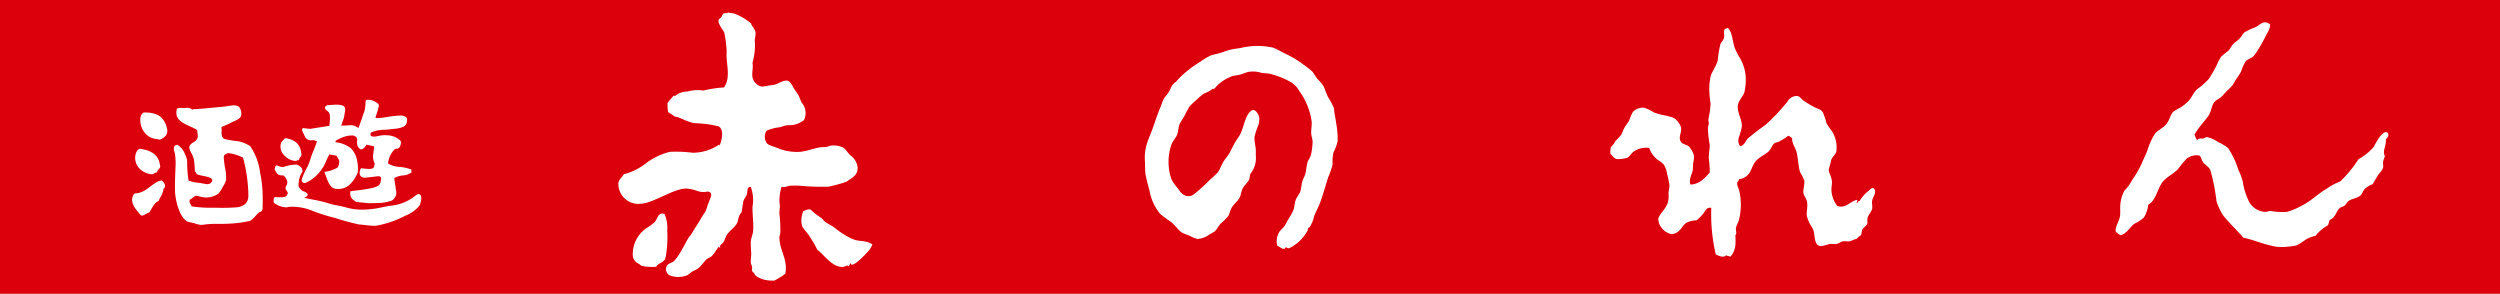 <svg id="shop_logo07" xmlns="http://www.w3.org/2000/svg" width="150" height="17.63" viewBox="0 0 150 17.63">
  <rect id="長方形_1801" data-name="長方形 1801" width="150" height="17.63" fill="#dc000c"/>
  <path id="パス_8748" data-name="パス 8748" d="M474.383,627.673a.957.957,0,0,1-.189.562,9.433,9.433,0,0,1-.509.94,3.2,3.2,0,0,1-.3.428c-.12.116-.36.175-.483.323a3.314,3.314,0,0,0-.268.615,4.2,4.2,0,0,1-.266.405c-.1.137-.164.294-.243.4a4.6,4.6,0,0,1-.347.349c-.118.12-.222.256-.323.347-.145.132-.331.189-.428.324-.162.217-.174.55-.323.776-.065.1-.16.21-.241.323a6.693,6.693,0,0,0-.617.832,1.316,1.316,0,0,0,.16.349c.037-.1.206-.113.268-.107.109.041.208-.081.321-.081a1.814,1.814,0,0,1,.672.3,2.9,2.9,0,0,1,.59.349,4.867,4.867,0,0,1,.617,1.313,3.574,3.574,0,0,1,.268.7,4.044,4.044,0,0,0,.375,1.207,1.169,1.169,0,0,0,.966.615c.111.005.215-.051.323-.053a4.1,4.1,0,0,0,.991.053,4.231,4.231,0,0,0,.887-.374c.58-.291.948-.7,1.5-1.021a3.584,3.584,0,0,1,.806-.428,7.583,7.583,0,0,0,1.1-1.341,3.432,3.432,0,0,0,.883-.7c.116-.173.545-1.105.86-.885.113.171-.011.3-.108.4.032.441-.219.665-.055,1.021a1.854,1.854,0,0,0-.108.321c-.019.116.025.25,0,.349-.042.171-.226.326-.321.483-.111.182-.2.335-.3.509a1.5,1.5,0,0,0-.483.294c-.109.116-.148.3-.268.4-.2.162-.494.173-.7.321-.093.069-.143.187-.24.27s-.22.09-.3.159c-.213.2-.249.58-.591.7-.039.1-.062.222-.106.323a2.525,2.525,0,0,0-.751.643,1.627,1.627,0,0,0-.617.243,3.824,3.824,0,0,1-.511.321,3.234,3.234,0,0,1-.536.079,2.616,2.616,0,0,1-1.072-.079c-.538-.123-1.045-.351-1.585-.457-.344-.4-.606-.635-.938-1.019a3.919,3.919,0,0,1-.3-.349,4.006,4.006,0,0,1-.374-.8,12.082,12.082,0,0,0-.375-1.905c-.1-.189-.3-.284-.43-.455-.106-.137-.1-.293-.213-.4a.955.955,0,0,0-.777.187,5.716,5.716,0,0,0-.511.619c-.261.277-.656.465-.885.723-.372.42-.405,1.13-.911,1.422a1.713,1.713,0,0,1-.268.777,2.483,2.483,0,0,1-.538.349c-.293.192-.486.633-.858.7a.961.961,0,0,1-.294-.242c0-.324.224-.594.268-.913.035-.25-.009-.5.026-.751a2.008,2.008,0,0,1,.215-.723c.063-.107.178-.2.268-.323a4,4,0,0,0,.215-.349,6.685,6.685,0,0,0,.562-.966c.1-.25.249-.538.349-.8a3.9,3.9,0,0,1,.481-1.047c.162-.19.487-.326.672-.562s.241-.562.4-.724a2.981,2.981,0,0,1,.455-.268,3.35,3.35,0,0,0,.457-.375c.194-.2.289-.478.481-.672.129-.127.289-.208.4-.323a4.3,4.3,0,0,0,.349-.345,6.339,6.339,0,0,0,.562-1.021,2.428,2.428,0,0,1,.189-.323,4.836,4.836,0,0,1,.4-.321c.122-.122.2-.3.319-.43.108-.115.266-.2.377-.323s.2-.294.294-.374a4.472,4.472,0,0,1,.645-.3c.277-.136.515-.472.858-.187" transform="translate(-338.176 -626.23)" fill="#fff" fill-rule="evenodd"/>
  <path id="パス_8749" data-name="パス 8749" d="M455.1,634.847c.273-.023.326-.284.481-.456a13.1,13.1,0,0,1,1.045-.806,11.472,11.472,0,0,0,1.343-1.421.627.627,0,0,1,.589-.323c.148.026.252.2.37.282a6.364,6.364,0,0,0,.649.388c.24.127.365.1.511.323a4.827,4.827,0,0,1,.215.643,4.957,4.957,0,0,0,.347.509,1.827,1.827,0,0,1,.241,1.181c-.039.182-.229.312-.294.483-.032.083-.051.217-.081.323a1.835,1.835,0,0,0-.079.294c-.005.166.152.39.187.67.021.176-.037.375-.026.566a1.692,1.692,0,0,0,.349.938c.55.166.751-.291,1.206-.375a.7.7,0,0,1-.053.213c.083-.007.122-.2.187-.132a2.059,2.059,0,0,1,.511-.591c.092-.081.2-.212.321-.189.245.229-.035.5-.079.753-.028.15.026.331,0,.481-.032.166-.208.342-.27.536-.042.134.007.282-.026.375-.046.13-.226.2-.294.349-.056.116-.021.21-.081.323-.088.081-.2.134-.268.241-.141,0-.275.113-.428.134-.13.018-.271-.02-.377,0-.148.028-.252.132-.4.16-.127.025-.277-.02-.4,0-.229.037-.6.255-.776.005-.16-.224-.122-.606-.217-.864a4.114,4.114,0,0,0-.215-.375,2.207,2.207,0,0,1-.16-.428c-.053-.257.069-.562,0-.885-.042-.2-.2-.36-.215-.538-.018-.2.088-.522.055-.724a3.422,3.422,0,0,0-.241-.483c-.132-.34-.118-.913-.243-1.287-.09-.273-.284-.518-.24-.8-.072.033-.139-.106-.215-.107s-.134.083-.2.125c-.116.076-.264.157-.389.224-.081.041-.192.046-.242.079-.155.108-.2.326-.349.483-.176.192-.552.338-.777.59s-.271.6-.457.8a.8.8,0,0,1-.562.294c.007.076-.1.152-.108.215-.03.167.083.316.134.538a3.622,3.622,0,0,1,.081.7,3.586,3.586,0,0,1-.134,1.073,2.851,2.851,0,0,0-.162.4,2.163,2.163,0,0,0,.026.3c0,.051-.048.1-.053.162-.005.115.018.345,0,.508a1.213,1.213,0,0,1-.294.751c-.09-.028-.2-.028-.268-.081-.138.185-.487.021-.619-.053a10.6,10.6,0,0,1-.268-2.788c-.3-.058-.368.208-.483.347a3.1,3.1,0,0,1-.4.4,1.5,1.5,0,0,0-.591.136c-.211.122-.317.393-.509.536a.8.8,0,0,1-.4.16,1.023,1.023,0,0,1-.8-.885c.021-.28.418-.578.562-.966a1.513,1.513,0,0,0,.055-.589c0-.178.067-.356.053-.538a6.263,6.263,0,0,0-.134-.617,1.569,1.569,0,0,0-.189-.562,1.424,1.424,0,0,0-.321-.268,1.423,1.423,0,0,1-.564-.751,1.361,1.361,0,0,0-.885.187c-.2.115-.279.331-.43.4a1.817,1.817,0,0,1-.642.081c-.157-.042-.264-.212-.375-.323a1.384,1.384,0,0,1,.026-.375c.025-.069.1-.1.16-.187s.085-.157.134-.215a2.709,2.709,0,0,0,.323-.349c.076-.136.125-.307.213-.455s.2-.279.268-.4a3.405,3.405,0,0,1,.215-.509.815.815,0,0,1,.67-.268,2.609,2.609,0,0,1,.619.294,3.857,3.857,0,0,0,.589.16,3.371,3.371,0,0,1,.59.162,1.1,1.1,0,0,1,.43.564c.056.319-.166.546-.026.83.1.2.351.187.508.323a1.4,1.4,0,0,1,.3.562,1.843,1.843,0,0,1-.053.428c-.019.144,0,.308-.028.43-.053.289-.254.557-.134.858a1.174,1.174,0,0,0,.67-.241,3.068,3.068,0,0,0,.485-.483,5.4,5.4,0,0,0-.055-.832c-.012-.278.056-.553.055-.83a6.232,6.232,0,0,1-.108-1.045c.007-.069.049-.145.053-.215.005-.086-.032-.18-.026-.268a5.713,5.713,0,0,0,.134-.94,5.752,5.752,0,0,1-.079-.885,3.349,3.349,0,0,1,.1-.832c.049-.136.139-.256.217-.43a2.213,2.213,0,0,0,.187-.428,6.937,6.937,0,0,1,.162-.992c.048-.123.182-.236.215-.375.048-.206-.044-.382.053-.536.06-.005.176-.09.187-.053.259.227.275.8.4,1.179a5.846,5.846,0,0,0,.268.536,2.567,2.567,0,0,1,.4,1.475,3.48,3.48,0,0,1-.079.645c-.072.264-.379.5-.4.857-.026.4.27.791.242,1.234a6.1,6.1,0,0,1-.187.67.561.561,0,0,0,.081.485" transform="translate(-350.711 -626.081)" fill="#fff" fill-rule="evenodd"/>
  <path id="パス_8750" data-name="パス 8750" d="M438.955,640.362a1.054,1.054,0,0,1,.108-.805c.083-.152.234-.24.323-.375s.155-.287.242-.428a3.341,3.341,0,0,0,.294-.536c.069-.18.062-.388.134-.591s.234-.358.294-.564c.051-.171.051-.374.109-.562.048-.167.15-.328.187-.483.051-.213.06-.435.118-.647.049-.189.2-.321.227-.52a4.843,4.843,0,0,0,.083-.71c0-.167-.063-.314-.079-.483-.023-.229.035-.469.026-.7a3.177,3.177,0,0,0-.16-.724,3.792,3.792,0,0,0-.564-1.126,1.505,1.505,0,0,0-.67-.643,4.8,4.8,0,0,0-1.153-.428c-.153-.03-.328-.023-.483-.055a1.652,1.652,0,0,0-.751-.055c-.157.028-.331.111-.509.162s-.374.058-.511.108a2.612,2.612,0,0,0-.885.564c-.074.071-.072.125-.189.187-.014.009-.069-.012-.079,0a1.6,1.6,0,0,1-.483.268,2.5,2.5,0,0,0-.456.375,4.544,4.544,0,0,0-.428.4,5.438,5.438,0,0,0-.294.536c-.108.2-.261.414-.323.564s-.058.379-.134.59-.261.377-.349.617a3.228,3.228,0,0,0,0,2.064,2.424,2.424,0,0,0,.375.538c.159.215.31.515.724.483.171-.012.312-.157.483-.3.287-.233.543-.494.806-.751a4.437,4.437,0,0,0,.4-.375c.115-.151.2-.4.321-.615.111-.192.271-.351.375-.538s.206-.416.323-.617.266-.386.349-.564c.122-.261.189-.573.294-.832a1.779,1.779,0,0,1,.189-.375c.093-.122.231-.266.388-.161a.715.715,0,0,1,.254.483,2.148,2.148,0,0,1-.053.375,3.638,3.638,0,0,0-.24.724c-.016.289.072.539.079.806,0,.1,0,.219,0,.321a1.488,1.488,0,0,1-.241.966,1,1,0,0,0-.079.107c-.051.116-.035.25-.081.349-.093.2-.3.351-.4.562-.076.162-.092.359-.162.511-.1.208-.331.365-.483.617-.093.155-.122.36-.215.509a3.23,3.23,0,0,1-.428.428c-.145.145-.241.365-.375.483a3.4,3.4,0,0,1-.323.189,1.314,1.314,0,0,1-.724.268,2.052,2.052,0,0,1-.455-.189c-.176-.074-.367-.136-.457-.187-.2-.118-.391-.428-.7-.672a6.892,6.892,0,0,1-.615-.455,3.008,3.008,0,0,1-.645-1.422,9.677,9.677,0,0,1-.242-.992c-.023-.238-.016-.49-.026-.724a2.766,2.766,0,0,1,.134-1.126c.123-.374.25-.633.375-.992s.247-.744.4-1.1c.085-.192.136-.386.215-.536.063-.123.194-.245.294-.4s.148-.34.241-.455c.03-.039.092-.09.132-.136.026-.023.063-.021.081-.053s.174-.2.27-.294a6.651,6.651,0,0,1,1.153-.885,5.04,5.04,0,0,1,.617-.375c.175-.076.388-.1.591-.162s.379-.136.562-.187a6.383,6.383,0,0,1,.645-.108,4.261,4.261,0,0,1,1.985-.026,6.388,6.388,0,0,1,.642.321,6.283,6.283,0,0,1,1.181.7,4.606,4.606,0,0,1,.509.4c.107.109.192.3.323.455a2.271,2.271,0,0,1,.375.457c.088.185.159.435.268.643a5.367,5.367,0,0,1,.323.591c.048.159.044.34.079.509s.063.321.081.483a4.7,4.7,0,0,1,.081,1.072,3.208,3.208,0,0,1-.248.659,2.409,2.409,0,0,0-.048.71,5.4,5.4,0,0,1-.268.776c-.169.539-.314,1.063-.509,1.583-.1.257-.24.5-.323.724a2.327,2.327,0,0,1-.268.672c-.021.03-.083.044-.108.081s-.005.1-.026.134a2.5,2.5,0,0,1-1.073,1.045c-.079.06-.148-.035-.24-.026-.056,0-.034.071-.081.079-.134.03-.314-.15-.43-.187" transform="translate(-362.318 -625.616)" fill="#fff" fill-rule="evenodd"/>
  <path id="パス_8751" data-name="パス 8751" d="M417.993,637.979a.7.7,0,0,0-.129.012,1.106,1.106,0,0,1-.479-.042,2.507,2.507,0,0,0-.689-.155c-.779,0-1.971.88-2.736.911a1.2,1.2,0,0,1-1.34-1.232c.032-.238.208-.328.321-.536a3.553,3.553,0,0,0,1.315-.645,4.016,4.016,0,0,1,1.447-.7,7.886,7.886,0,0,1,1.368.053,2.821,2.821,0,0,0,1.6-.492.112.112,0,0,1,.009.09c.16-.353.294-1-.053-1.181a6.407,6.407,0,0,0-1.421-.189c-.515-.078-.857-.36-1.207-.4a4.817,4.817,0,0,0-.4-.268,3.065,3.065,0,0,1-.028-.538c.092-.167.254-.284.351-.449.107.055.185-.046.266-.1a1.367,1.367,0,0,1,.59-.148,2.2,2.2,0,0,1,.94-.055,6.929,6.929,0,0,1,1.234-.187c.381-.485.189-1.267.16-1.823-.007-.137.007-.294,0-.43a7.005,7.005,0,0,0-.134-1.021c-.048-.145-.382-.513-.349-.751.016-.1.1-.111.16-.187s.051-.148.134-.215.2.021.271-.074c-.007.009.367.065.4.074a3.574,3.574,0,0,1,.992.59c.028.167.234.3.268.562a2.248,2.248,0,0,1-.053.4,3.832,3.832,0,0,1-.136,1.4c.058.282-.046.58,0,.857a.736.736,0,0,0,.538.564,1.748,1.748,0,0,0,.4-.053c.13-.023.28-.03.377-.055.277-.07.516-.292.806-.241.159.072.241.241.347.428.085.15.213.3.3.457.07.137.108.291.187.43a.958.958,0,0,1,.16.993c-.016.076-.116.113-.185.16a1.366,1.366,0,0,1-.511.187c-.129.021-.277.005-.4.026s-.257.083-.375.109a2.61,2.61,0,0,0-.805.213.711.711,0,0,0-.026.672c.113.194.294.217.59.321a3.028,3.028,0,0,0,1.447.27c.393-.032.793-.2,1.207-.27.125-.019.252-.005.375-.026s.215-.071.323-.081a1.313,1.313,0,0,1,.67.115c.183.108.3.339.456.476a1.039,1.039,0,0,1,.428.724c.018.5-.368.622-.67.858a9.165,9.165,0,0,1-1.073.294,13.693,13.693,0,0,1-1.689-.053,4.6,4.6,0,0,0-.643,0c-.173.018-.317.139-.483.053a2.537,2.537,0,0,0-.107,1.155c-.007.171-.033.321-.026.483a7.8,7.8,0,0,1,.053,1.153,2.133,2.133,0,0,0-.053.215c-.019.813.536,1.359.347,2.226a5.786,5.786,0,0,1-.643.4,2.035,2.035,0,0,1-.723-.081c-.115-.035-.525-.215-.483-.372-.007.028-.129-.092-.138-.113-.028-.072.011-.164,0-.24-.011-.1-.074-.189-.079-.268-.012-.171.035-.379.026-.591a6.2,6.2,0,0,1-.026-.668c.016-.213.108-.395.134-.591.056-.444-.049-1.031-.028-1.53a2.156,2.156,0,0,0-.053-.992c-.035-.056.019-.189-.134-.16s-.1.271-.16.455c-.035.113-.143.22-.189.349-.07.2-.063.5-.134.724a.623.623,0,0,0-.16.294c-.039.1-.042.208-.081.3-.12.271-.437.464-.617.724-.1.146-.132.328-.215.455s-.264.169-.187.323c-.055.009-.085-.005-.081-.055-.143.139-.252.395-.428.562-.079.076-.194.107-.3.189-.192.159-.323.411-.536.564-.1.07-.242.12-.349.189s-.2.171-.294.213a1.414,1.414,0,0,1-1.073,0,.423.423,0,0,1-.134-.59c.072-.116.307-.159.428-.268a3.739,3.739,0,0,0,.483-.724c.155-.243.27-.518.43-.749.023-.035.06-.048.081-.081.111-.192.268-.441.4-.643.171-.261.293-.525.457-.724a2.021,2.021,0,0,0,.148-.418c.058-.141.118-.28.167-.427.034-.1.088-.21.019-.3a.183.183,0,0,0-.166-.088" transform="translate(-375.517 -626.481)" fill="#fff" fill-rule="evenodd"/>
  <path id="パス_8752" data-name="パス 8752" d="M423.224,636.035a1.219,1.219,0,0,1-.294.457c-.109.12-.968,1.07-1.019.649-.032.03-.081.321-.194.143a.519.519,0,0,1-.4.094c-.564-.062-1-.733-1.394-1.019a6.851,6.851,0,0,0-.43-.751c-.148-.261-.379-.455-.483-.672a1.335,1.335,0,0,1,.081-.91c.116-.012.2-.12.428-.083a3.222,3.222,0,0,0,.617.483c.09.069.15.169.241.241.178.139.4.229.591.375a5.472,5.472,0,0,0,.562.4,3.279,3.279,0,0,0,.645.321c.342.1.712.032,1.045.268" transform="translate(-370.883 -621.37)" fill="#fff" fill-rule="evenodd"/>
  <path id="パス_8753" data-name="パス 8753" d="M414.981,634.105a2.083,2.083,0,0,1,.162.993,6.992,6.992,0,0,1-.055,1.341,1.853,1.853,0,0,1-.079.374c-.136.233-.407.227-.536.457a3.221,3.221,0,0,1-.86-.053c-.053-.021-.115-.092-.187-.134a.572.572,0,0,1-.349-.483,1.876,1.876,0,0,1,.885-1.689,3.546,3.546,0,0,0,.43-.324c.16-.181.217-.635.589-.481" transform="translate(-375.108 -621.263)" fill="#fff" fill-rule="evenodd"/>
  <path id="パス_8754" data-name="パス 8754" d="M400.994,633.433a.569.569,0,0,0,0,.219c.011.141.03.28.048.421a3,3,0,0,1,.081.806,1.91,1.91,0,0,1-.215.428,1.542,1.542,0,0,1-.268.4,1.276,1.276,0,0,1-1.065.164c-.085-.016-.234-.081-.319-.035a.893.893,0,0,0-.1.067,1.179,1.179,0,0,1-.21.153c-.063.19.063.252.107.4a8.064,8.064,0,0,0,1.421.079,10.873,10.873,0,0,0,1.315-.026c.367-.055.659-.228.67-.672a9.143,9.143,0,0,0-.321-2.305,2.737,2.737,0,0,0-.853-.27.4.4,0,0,0-.241.094.22.22,0,0,0-.049.072m-1.608-1.029a.414.414,0,0,0,.035-.2,1.451,1.451,0,0,0-.023-.176c0-.021-.007-.139-.023-.15-.471-.324-1.421-.432-1.207-1.262.007-.033.129-.056.157-.06a.623.623,0,0,1,.171,0,2.519,2.519,0,0,0,.3-.009.459.459,0,0,1,.07,0c.019,0,.016.009.034.016s.072.014.106.03.041.046.07.06.067-.03.088-.028a1.42,1.42,0,0,0,.15,0c.192-.016.372-.026.561-.044.273-.026.546-.051.818-.076l.393-.041c.241-.025.6-.143.806.026a.629.629,0,0,1,.134.511c-.049.212-.328.305-.536.4a5.082,5.082,0,0,1-.643.294s.009.229.009.249a.827.827,0,0,0,.026.323.306.306,0,0,0,.152.153,6.24,6.24,0,0,0,.832.134,2.086,2.086,0,0,1,.7.294,3.552,3.552,0,0,1,.589,1.558,7.107,7.107,0,0,1,.148,1.093c.021.345.019.691.009,1.036a.3.3,0,0,1-.063.206c-.048.055-.092.044-.152.085a1.338,1.338,0,0,0-.182.18,1.819,1.819,0,0,1-.349.321.444.444,0,0,1-.136.03c-.046.011-.1.019-.143.028-.09.017-.182.032-.273.046-.171.025-.344.042-.515.055-.321.025-.642.026-.964.026a4.807,4.807,0,0,0-.636.03,2.088,2.088,0,0,1-.3.028,1.661,1.661,0,0,1-.418-.109,2.571,2.571,0,0,1-.428-.106,1.434,1.434,0,0,1-.4-.536,3.683,3.683,0,0,1-.3-1.592c0-.391.021-.783.035-1.172a4.024,4.024,0,0,0-.028-.7c-.014-.109-.065-.21-.072-.321a.386.386,0,0,1,.03-.183c.037-.071.113-.057.178-.086a1.067,1.067,0,0,1,.455.562,1.134,1.134,0,0,1,.136.43,6.784,6.784,0,0,0,.081,1.153,2.127,2.127,0,0,0,.589.134c.152.018.3.053.449.074a.384.384,0,0,0,.24-.023c.067-.037.153-.13.143-.212-.028-.247-.82-.24-.939-.375-.032-.039-.032-.115-.106-.134a5.116,5.116,0,0,0-.055-.724c-.067-.332-.319-.573-.268-.779.035-.145.192-.22.3-.293a.4.4,0,0,0,.162-.169m-3.24-1.555a.081.081,0,0,1,.048-.026,1.589,1.589,0,0,1,.2.005,1.464,1.464,0,0,1,.751.215,1.213,1.213,0,0,1,.428.724.512.512,0,0,1-.049.416.863.863,0,0,1-.328.252c-.085.032-.136,0-.217-.018a1.353,1.353,0,0,1-.425-.115,1.178,1.178,0,0,1-.561-1.211.4.4,0,0,1,.074-.162.477.477,0,0,1,.074-.081m-.24,2.164.023-.01c.039-.016.148.021.19.028.062.011.123.023.185.039a1.428,1.428,0,0,1,.342.136.943.943,0,0,1,.45.5,1.262,1.262,0,0,1,.049.19.567.567,0,0,1,.028.206c-.046.123-.176.16-.187.321-.127-.023-.174.1-.294.108a1.139,1.139,0,0,1-.832-.428.919.919,0,0,1-.109-.922.553.553,0,0,1,.155-.166m1.373,1.9a.47.47,0,0,1,.192.312.289.289,0,0,1-.035.116c-.018.026-.051.041-.065.067a.155.155,0,0,0-.009.07,1.279,1.279,0,0,1-.213.486c-.021.039-.03.092-.049.129-.03.057-.116.081-.164.125a.941.941,0,0,0-.157.178c-.093.13-.162.277-.249.412-.009.014-.074.032-.093.041l-.088.048a1.408,1.408,0,0,1-.21.1c-.136.049-.173-.074-.249-.162a2.45,2.45,0,0,1-.182-.222,1.047,1.047,0,0,1-.22-.511.694.694,0,0,1,.083-.34c.062-.115.136-.079.249-.1a1.36,1.36,0,0,0,.506-.213c.189-.123.354-.273.546-.39a.816.816,0,0,1,.383-.155l.025.007" transform="translate(-387.556 -624.073)" fill="#fff" fill-rule="evenodd"/>
  <path id="パス_8755" data-name="パス 8755" d="M401.413,632.874l.032,0a.217.217,0,0,0,.086-.026.138.138,0,0,1,.062-.016h.005a.1.1,0,0,0,.053-.014.279.279,0,0,1,.074-.167.338.338,0,0,0,.069-.118.391.391,0,0,0-.012-.152l-.007-.041a1.416,1.416,0,0,0-.039-.176.841.841,0,0,0-.347-.464.971.971,0,0,0-.263-.123c-.049-.016-.1-.028-.143-.039l-.033-.009a.4.4,0,0,0-.1-.019l-.048.016a1.458,1.458,0,0,0-.224.254.723.723,0,0,0,.183.756,1.023,1.023,0,0,0,.647.34" transform="translate(-383.71 -623.22)" fill="#fff"/>
  <path id="パス_8756" data-name="パス 8756" d="M401.474,632.457a.428.428,0,0,0,.333.18.388.388,0,0,0,.065-.007.477.477,0,0,1,.3.074,5.533,5.533,0,0,1-.2.536l-.032.076c-.051.129-.1.25-.136.379-.051.152-.1.31-.18.488a5.782,5.782,0,0,0-.315.659c0,.009-.1.2-.011.293a.17.17,0,0,0,.13.063.143.143,0,0,0,.055-.011,1.967,1.967,0,0,0,.635-.421,2.8,2.8,0,0,0,.432-.529,3.322,3.322,0,0,0,.169-.344,3.17,3.17,0,0,1,.2-.412l.435.079.148.277a.639.639,0,0,1-.09.428,1.976,1.976,0,0,1-.73.254l-.042.007,0,0-.018,0,.132.377c.15.4.293.587.479.628a1,1,0,0,0,.219.023.989.989,0,0,0,.652-.234,2.01,2.01,0,0,0,.518-.763,1.968,1.968,0,0,0-.026-.619,1.458,1.458,0,0,0-.384-.825,1.8,1.8,0,0,0-.836-.353.492.492,0,0,0-.063-.009.06.06,0,0,0-.032.009h0l.021-.1a2.269,2.269,0,0,1,.717-.294,1.912,1.912,0,0,1,.238-.021.338.338,0,0,1,.263.09.205.205,0,0,1,.063.2c0,.026-.005.053-.005.083,0,.266.058.323.153.414l.025.025a.225.225,0,0,0,.086.019.176.176,0,0,0,.079-.019.952.952,0,0,0,.224-.263l.444.1.016.046-.051.386a.955.955,0,0,0,.088.612l-.041.173c-.012.049-.035.141-.314.141a3.179,3.179,0,0,1-.46-.046.382.382,0,0,0-.088.287.262.262,0,0,0,.065.2.328.328,0,0,0,.234.083c.03,0,.051,0,.051,0l.695-.079a.605.605,0,0,1,.074-.007.166.166,0,0,1,.138.051.184.184,0,0,1,.023.138s-.026.166-.044.22c-.014.023-.025.042-.034.06-.042.081-.056.109-.425.233a11.5,11.5,0,0,1-1.2.178l-.132.028a.521.521,0,0,0,.111.464l.227.171.746.074c.236,0,.686-.005.883-.032a2.654,2.654,0,0,0,.515-.125.565.565,0,0,0,.243-.656l-.1-.693a1.373,1.373,0,0,1,.492-.157.947.947,0,0,0,.545-.185l-.012-.174a2.69,2.69,0,0,0-.769-.159,1.411,1.411,0,0,1-.624-.2,1.361,1.361,0,0,1,.39-.848.185.185,0,0,1,.115-.041.213.213,0,0,0,.215-.15c.011-.025.1-.254.016-.335a1.19,1.19,0,0,0-.811-.319h-.005a.954.954,0,0,0-.123-.007,2.3,2.3,0,0,0-.423.055l-.065.014a.749.749,0,0,1-.148.016.234.234,0,0,1-.213-.081s-.019-.111.03-.162a1.955,1.955,0,0,1,.656-.162,5.012,5.012,0,0,0,.608-.046l.169-.019a1.508,1.508,0,0,0,.49-.115c.187-.088.208-.176.236-.383a.217.217,0,0,0-.046-.182.506.506,0,0,0-.39-.109c-.048,0-.1,0-.153.007-.15.009-.465.053-.465.053l-.174.028a4.035,4.035,0,0,1-.509.063,1.27,1.27,0,0,1-.153-.012l.025-.13a2.929,2.929,0,0,0,.176-.628c-.014-.122-.338-.308-.568-.328-.037,0-.067,0-.093,0-.109,0-.129.026-.136.1l-.007.116a1.931,1.931,0,0,1-.071.488,3.239,3.239,0,0,0-.111.319c-.037.115-.074.227-.118.331l-.113.323a.343.343,0,0,1-.134-.058.549.549,0,0,0-.33-.094l-.049,0c-.056,0-.113.007-.166.012-.085,0-.166.009-.238.009h-.041a.2.2,0,0,0-.07.011h-.016c.037-.118.122-.367.167-.492l.074-.465c0-.116-.005-.308-.52-.308-.051,0-.1,0-.166.005l-.395.028c-.086.042-.132.086-.139.139-.009.081.079.15.152.208a.467.467,0,0,1,.072.065.375.375,0,0,1,.074.25.781.781,0,0,0,.011.123l-.039.449-1.146.183s-.27-.021-.414-.046a.069.069,0,0,0-.06.028.21.21,0,0,0,0,.157Z" transform="translate(-383.156 -624.216)" fill="#fff"/>
  <path id="パス_8757" data-name="パス 8757" d="M409.118,634.237a.129.129,0,0,0-.106-.056.287.287,0,0,0-.174.076,2.8,2.8,0,0,1-1.59.629c-.157.03-.335.065-.541.108a5.526,5.526,0,0,1-1.081.12,3.647,3.647,0,0,1-1.024-.146,4.538,4.538,0,0,0-.476-.106,3.549,3.549,0,0,1-.583-.146,7.334,7.334,0,0,0-.853-.2c-.2-.039-.388-.074-.55-.116.074-.026.19-.079.208-.16.009-.051-.021-.1-.088-.151a.581.581,0,0,0-.106-.056.555.555,0,0,1-.349-.333.229.229,0,0,1,0-.065,1.518,1.518,0,0,1,.18-.728.138.138,0,0,0,.034-.182c-.009-.206-.324-.314-.344-.317a2.5,2.5,0,0,0-.737.132.243.243,0,0,1-.1.019.67.67,0,0,1-.293-.09v0a.342.342,0,0,0-.063-.009l-.039.009-.026.035h.007a1.631,1.631,0,0,0-.058.185c.152.342.287.372.446.372h0a.155.155,0,0,1,.138.046c.256.294.178.453.116.58a.242.242,0,0,0-.03.219c.046.047.155.19.108.266l-.026.049c-.048.09-.079.151-.411.151-.081,0-.178,0-.3-.012-.1,0-.1.173-.1.28a.1.1,0,0,0,.037.076,1.3,1.3,0,0,0,.7.259l.048,0,.111-.026c.074-.005.145-.009.217-.009a3.206,3.206,0,0,1,1.2.236,10.491,10.491,0,0,0,1.378.437c.407.138.855.259,1.408.388.173.01.3.026.416.041a4.255,4.255,0,0,0,.569.039h.055a6.1,6.1,0,0,0,1.78-.612,2,2,0,0,0,.851-.622c.1-.284.12-.506.049-.6" transform="translate(-383.89 -622.535)" fill="#fff"/>
</svg>
